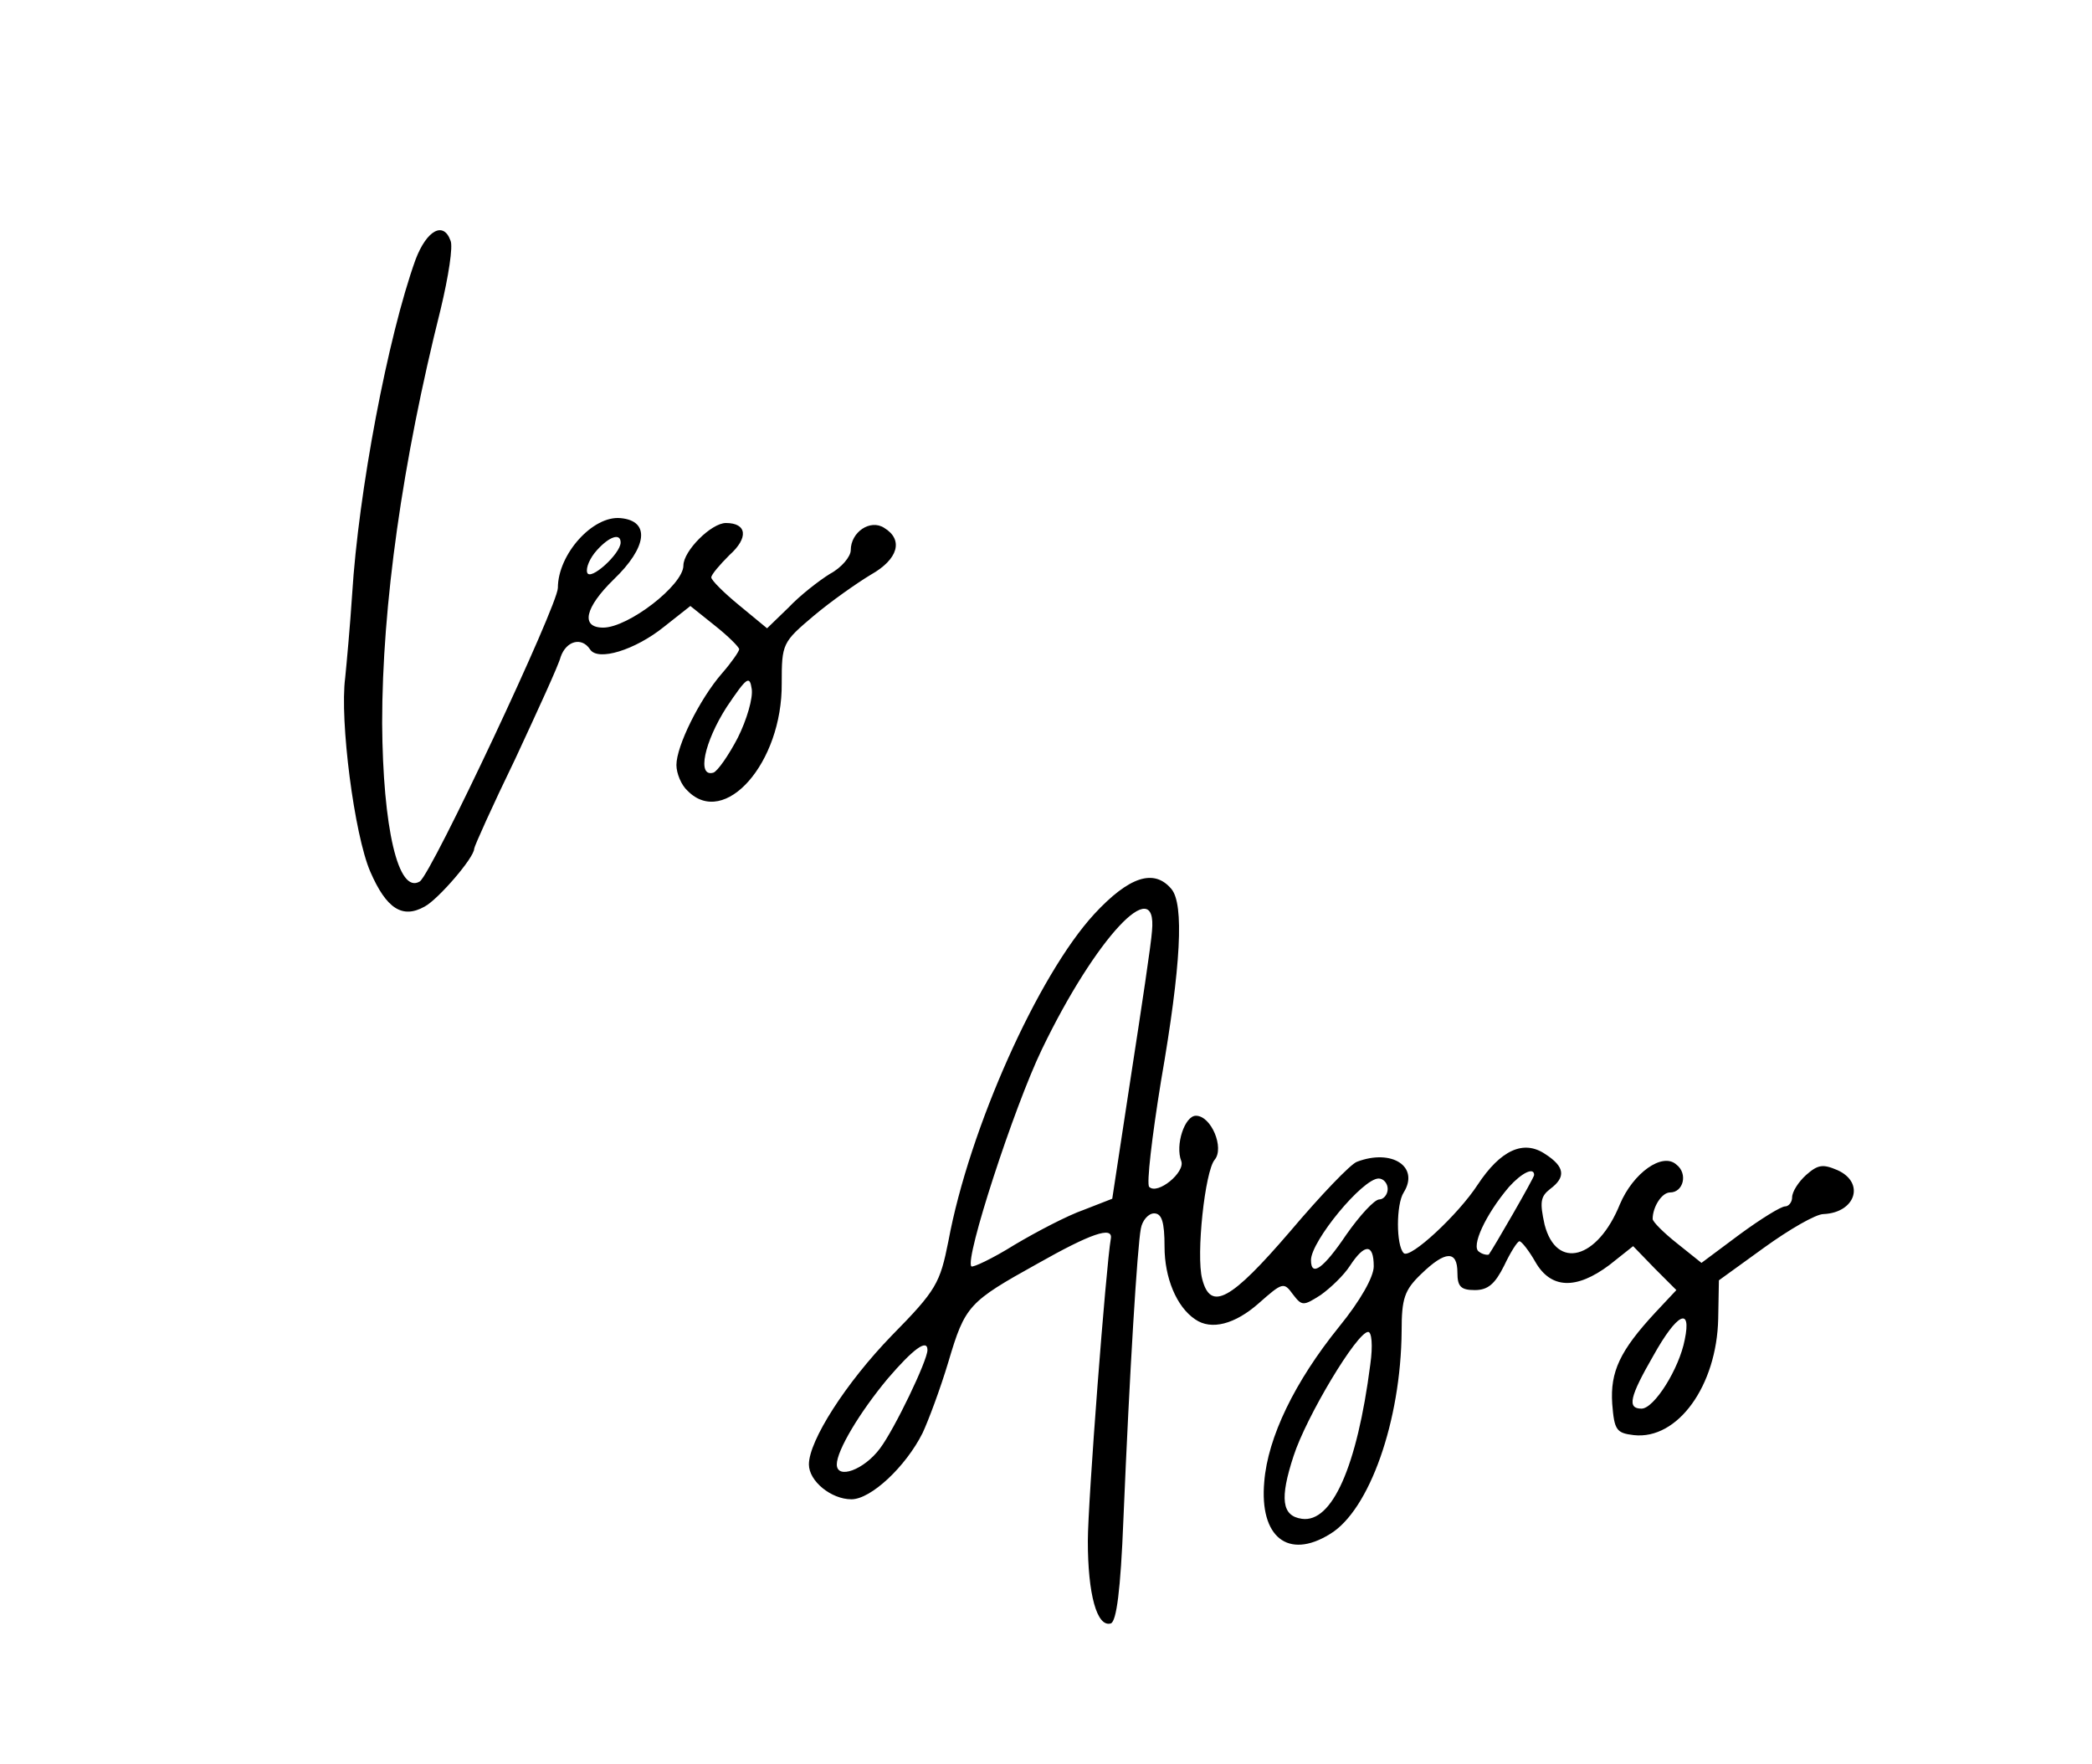<svg xmlns="http://www.w3.org/2000/svg" width="400" height="337.333" version="1.0" viewBox="0 0 300 253"><path d="M59.6 37.2c-4 11.1-8.2 33.4-9.1 48-.3 4.6-.8 10-1 12-.8 6.1 1.3 22.5 3.6 27.8 2.3 5.3 4.6 6.8 7.8 5 1.9-1 7.1-7 7.1-8.3 0-.3 2.6-6.1 5.9-12.9 3.2-6.9 6.2-13.4 6.5-14.6.8-2.3 3-2.9 4.2-1.1 1.1 1.8 6.5.1 10.6-3.2l3.8-3 3.5 2.8c1.9 1.5 3.5 3.1 3.5 3.4 0 .3-1.1 1.9-2.5 3.5-3.2 3.7-6.5 10.4-6.5 13.1 0 1.2.7 2.9 1.6 3.7 5.3 5.4 13.6-4 13.5-15.4 0-5.7.1-5.9 4.6-9.7 2.5-2.1 6.2-4.7 8.2-5.9 3.9-2.2 4.7-5 1.9-6.7-2-1.3-4.8.6-4.8 3.2 0 .9-1.3 2.5-3 3.4-1.6 1-4.3 3.1-5.9 4.8l-3.1 3-4-3.3c-2.2-1.8-4-3.6-4-4 0-.4 1.2-1.8 2.6-3.2 2.8-2.5 2.5-4.6-.5-4.6-2.1 0-6.1 4-6.1 6.1 0 2.8-7.9 8.9-11.5 8.9-3.3 0-2.6-2.9 1.5-6.9 4.8-4.6 5.3-8.4 1-8.8-4-.4-9 5.2-9 10 0 2.5-18.1 41-19.8 42.1-3.1 1.9-5.3-7.7-5.4-22.7 0-16.9 2.9-37.5 8.4-59.4 1.1-4.6 1.8-9 1.4-9.8-1-2.8-3.4-1.5-5 2.7zM89 77.8c0 1.6-4.4 5.6-4.8 4.3-.2-.7.4-2.1 1.4-3.2 1.8-2 3.4-2.5 3.4-1.1zm16.8 28c-1.3 2.5-2.9 4.8-3.5 5-2.4.7-1.3-4.4 1.9-9.4 2.9-4.3 3.3-4.6 3.6-2.6.2 1.3-.7 4.4-2 7zm51.1 25.3c-8 8.7-17.9 30.7-20.9 46.9-1.2 6-1.7 7-8.1 13.5-6.6 6.8-11.9 15.1-11.9 18.5 0 2.4 3.2 5 6.1 5 2.8 0 7.8-4.7 10.2-9.5.8-1.7 2.5-6.2 3.7-10.2 2.4-8.1 2.9-8.6 12.8-14.1 7.6-4.3 10.8-5.4 10.5-3.6-.7 4-3.3 37.8-3.3 43.4 0 7.6 1.3 12.4 3.3 11.8.8-.3 1.4-4.7 1.8-14.9.9-21.5 2-39.1 2.5-41.7.2-1.2 1.1-2.2 1.9-2.2 1.1 0 1.5 1.2 1.5 4.8 0 4.4 1.7 8.6 4.4 10.4 2.3 1.6 5.7.7 9.1-2.3 3.4-3 3.6-3.1 4.9-1.3 1.3 1.7 1.5 1.7 4 .1 1.4-1 3.3-2.8 4.2-4.2 2.1-3.2 3.4-3.2 3.4.1 0 1.5-1.9 4.9-5 8.7-6.3 7.8-10.2 15.8-10.7 22.2-.7 7.9 3.4 11.2 9.4 7.5 5.7-3.4 10.2-16.3 10.3-29.1 0-4.7.4-5.9 2.8-8.2 3.5-3.4 5.2-3.4 5.2-.2 0 2 .5 2.5 2.5 2.5 1.9 0 2.9-.9 4.2-3.5.9-1.9 1.9-3.5 2.2-3.5.3 0 1.4 1.4 2.3 3 2.2 3.8 5.8 4 10.6.4l3.4-2.7 3.1 3.2 3.1 3.1-3 3.2c-5.1 5.5-6.5 8.5-6.2 13.1.3 3.8.6 4.2 3.1 4.5 6.3.7 11.9-7.1 12.1-16.7l.1-5.5 6.5-4.7c3.6-2.6 7.4-4.8 8.5-4.8 4.6-.2 6-4.5 2-6.3-2.1-.9-2.8-.8-4.5.7-1.1 1-2 2.4-2 3.2 0 .7-.5 1.3-1 1.3-.6 0-3.5 1.8-6.5 4l-5.5 4.1-3.5-2.8c-1.9-1.5-3.5-3.1-3.5-3.5 0-1.7 1.3-3.8 2.5-3.8 1.9 0 2.6-2.7.9-4-2-1.8-6.2 1.2-8.1 5.7-3.2 7.9-9.1 9.5-10.8 2.9-.7-3.2-.6-4 .8-5.1 2.3-1.7 2.1-3.2-.7-5-3.1-2.1-6.4-.6-9.7 4.4-2.8 4.3-9.7 10.7-10.6 9.8-1.1-1.1-1.1-7 0-8.7 2.3-3.7-1.7-6.3-6.7-4.4-.9.3-5.2 4.8-9.6 10-8.5 9.9-11.4 11.5-12.6 6.8-.9-3.4.4-15.5 1.8-17.1 1.4-1.7-.5-6.3-2.7-6.3-1.6 0-3 4.2-2.1 6.5.6 1.6-3.4 4.9-4.6 3.7-.4-.4.4-7.2 1.7-15.2 2.9-16.7 3.3-25.3 1.5-27.5-2.5-3-6.1-1.8-11.1 3.6zm8.3 2.4c-.1 1.7-1.5 11-3 20.7l-2.7 17.7-4.1 1.6c-2.3.8-6.7 3.1-9.9 5-3.2 2-6 3.3-6.2 3.1-1-1 6.1-22.8 10.1-31.1 7.7-16 16.6-25.5 15.8-17zm54.8 35c0 .4-5.9 10.6-6.5 11.4-.2.1-.9 0-1.4-.4-1.2-.7.9-5.3 4.3-9.3 1.8-2 3.6-2.9 3.6-1.7zm-21 2c0 .8-.6 1.5-1.2 1.5-.7 0-2.8 2.3-4.7 5-3.3 4.9-5.1 6.2-5.1 3.7 0-2.7 7.4-11.7 9.7-11.7.7 0 1.3.7 1.3 1.5zm42.6 21.6c-.8 4.2-4.4 9.9-6.2 9.9-2.1 0-1.7-1.7 1.7-7.6 3.4-6.1 5.5-7.1 4.5-2.3zm-45.1 3.6c-1.9 14.7-5.5 22.7-9.8 22.1-2.9-.4-3.2-2.9-1.2-9 1.8-5.6 9.1-17.8 10.7-17.8.5 0 .7 1.9.3 4.7zm-63.5-2.1c0 1.5-4.7 11.3-6.8 14.1-2.3 3.1-6.2 4.5-6.2 2.3 0-2 3.3-7.5 7.3-12.3 3.6-4.2 5.7-5.8 5.7-4.1z"/></svg>